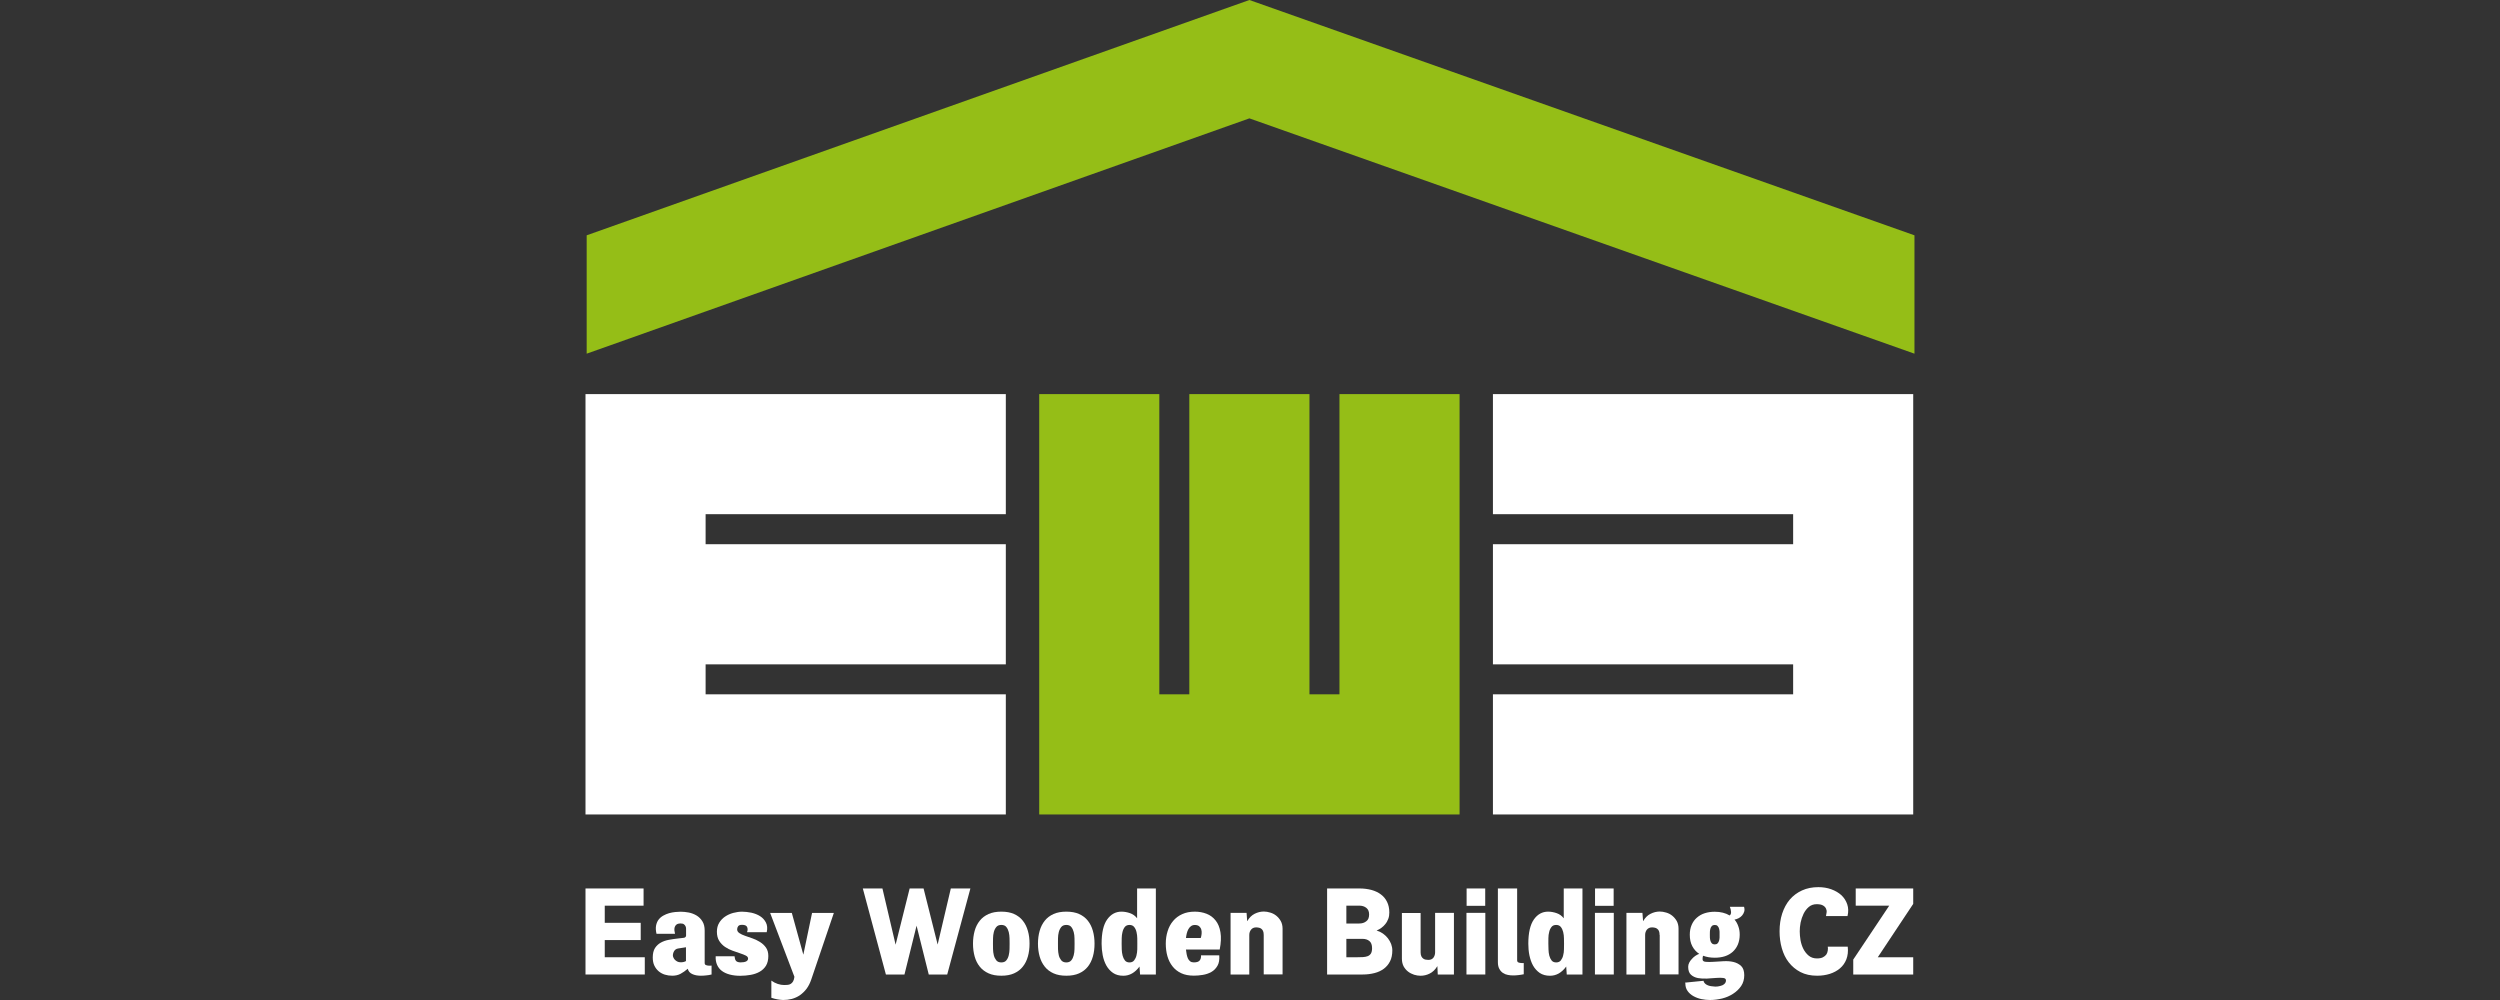 <?xml version="1.0" encoding="utf-8"?>
<!-- Generator: Adobe Illustrator 15.0.0, SVG Export Plug-In . SVG Version: 6.00 Build 0)  -->
<!DOCTYPE svg PUBLIC "-//W3C//DTD SVG 1.1//EN" "http://www.w3.org/Graphics/SVG/1.1/DTD/svg11.dtd">
<svg version="1.1" id="Vrstva_1" xmlns="http://www.w3.org/2000/svg" xmlns:xlink="http://www.w3.org/1999/xlink" x="0px" y="0px"
	 width="70px" height="28px" viewBox="-10 0 70 28" enable-background="new -10 0 70 28" xml:space="preserve">
<rect x="-10" y="0" width="70" height="28" fill="#333333" stroke="none"/>
<polygon fill="#FFFFFF" points="8.054,27.286 6.394,27.286 6.394,24.877 8.02,24.877 8.02,25.359 6.933,25.359 6.933,25.839 
	7.94,25.839 7.94,26.322 6.933,26.322 6.933,26.803 8.054,26.803 "/>
<path fill="#FFFFFF" d="M9.924,27.286c-0.055,0.014-0.108,0.022-0.159,0.026c-0.051,0.006-0.098,0.008-0.142,0.008
	c-0.094,0-0.175-0.016-0.241-0.047c-0.066-0.03-0.108-0.08-0.124-0.146H9.255c-0.066,0.058-0.133,0.104-0.2,0.14
	c-0.066,0.035-0.143,0.053-0.23,0.053c-0.074,0-0.144-0.01-0.209-0.03c-0.065-0.021-0.124-0.052-0.174-0.095
	c-0.05-0.043-0.091-0.096-0.121-0.16c-0.03-0.064-0.044-0.139-0.044-0.225c0-0.11,0.021-0.199,0.063-0.265
	c0.043-0.065,0.098-0.116,0.165-0.153s0.142-0.063,0.228-0.078c0.085-0.016,0.17-0.027,0.256-0.037l0.155-0.018
	c0.022-0.002,0.039-0.01,0.05-0.023c0.011-0.014,0.016-0.026,0.016-0.039v-0.145V26c0-0.021-0.005-0.043-0.014-0.063
	c-0.01-0.021-0.024-0.041-0.045-0.056c-0.02-0.017-0.052-0.024-0.093-0.024c-0.052,0-0.092,0.011-0.117,0.031
	c-0.025,0.021-0.042,0.045-0.05,0.074c-0.008,0.029-0.011,0.061-0.007,0.094c0.004,0.033,0.009,0.063,0.016,0.09H8.382
	c-0.021-0.088-0.024-0.166-0.012-0.231c0.013-0.065,0.037-0.122,0.072-0.167c0.036-0.046,0.08-0.083,0.131-0.111
	c0.051-0.029,0.106-0.052,0.162-0.068c0.057-0.016,0.113-0.026,0.169-0.032c0.057-0.005,0.106-0.009,0.15-0.009
	c0.076,0,0.154,0.008,0.233,0.023c0.08,0.016,0.152,0.045,0.218,0.084c0.066,0.04,0.12,0.094,0.162,0.162
	c0.043,0.068,0.064,0.153,0.064,0.258v0.91c0,0.03,0.014,0.051,0.04,0.059c0.027,0.01,0.055,0.015,0.084,0.015H9.89
	c0.011,0,0.022-0.001,0.034-0.003V27.286z M9.207,26.523l-0.221,0.035c-0.049,0.008-0.085,0.032-0.109,0.071
	s-0.036,0.081-0.036,0.124c0,0.016,0.004,0.036,0.014,0.057c0.009,0.022,0.022,0.043,0.041,0.063
	c0.019,0.019,0.041,0.036,0.068,0.05c0.026,0.014,0.058,0.021,0.094,0.021c0.032,0,0.06-0.002,0.081-0.008
	c0.022-0.004,0.044-0.014,0.068-0.026V26.523z"/>
<path fill="#FFFFFF" d="M10.039,26.775h0.528c0.005,0.058,0.018,0.101,0.041,0.129c0.023,0.027,0.067,0.043,0.131,0.043
	c0.067,0,0.118-0.01,0.153-0.027c0.036-0.02,0.054-0.045,0.054-0.08s-0.021-0.063-0.064-0.084c-0.042-0.021-0.096-0.043-0.162-0.064
	c-0.065-0.022-0.136-0.047-0.21-0.073c-0.074-0.026-0.145-0.062-0.21-0.106c-0.066-0.045-0.12-0.102-0.162-0.168
	c-0.043-0.068-0.065-0.154-0.065-0.258c0-0.094,0.021-0.177,0.063-0.247c0.042-0.069,0.096-0.128,0.164-0.174
	c0.068-0.046,0.144-0.081,0.228-0.104c0.084-0.022,0.167-0.035,0.251-0.035c0.082,0,0.169,0.011,0.262,0.029
	c0.091,0.021,0.173,0.053,0.243,0.098c0.07,0.045,0.124,0.104,0.162,0.178c0.038,0.074,0.046,0.164,0.022,0.27h-0.552
	c0.021-0.049,0.023-0.095,0.005-0.141c-0.017-0.044-0.065-0.066-0.143-0.066c-0.054,0-0.09,0.012-0.109,0.039
	c-0.02,0.026-0.029,0.055-0.029,0.088c0,0.043,0.021,0.078,0.064,0.106c0.042,0.028,0.096,0.054,0.162,0.076
	c0.065,0.022,0.136,0.048,0.21,0.073c0.075,0.027,0.145,0.062,0.21,0.103c0.066,0.042,0.12,0.093,0.163,0.155
	c0.043,0.063,0.064,0.14,0.064,0.234c0,0.108-0.022,0.198-0.065,0.27c-0.044,0.07-0.103,0.128-0.177,0.169
	c-0.073,0.042-0.157,0.071-0.252,0.088c-0.094,0.017-0.192,0.026-0.293,0.026c-0.108,0-0.206-0.012-0.293-0.035
	s-0.161-0.057-0.221-0.102s-0.104-0.102-0.134-0.17C10.048,26.945,10.034,26.867,10.039,26.775"/>
<path fill="#FFFFFF" d="M11.598,27.938v-0.481c0.055,0.041,0.114,0.071,0.178,0.093c0.063,0.021,0.125,0.031,0.185,0.031
	c0.034,0,0.067-0.002,0.098-0.005c0.031-0.003,0.059-0.013,0.084-0.029c0.026-0.017,0.047-0.039,0.064-0.069
	c0.017-0.029,0.03-0.072,0.037-0.127l-0.68-1.789h0.607l0.321,1.164h0.003l0.243-1.164h0.61l-0.631,1.86
	c-0.035,0.104-0.08,0.192-0.134,0.265c-0.055,0.072-0.118,0.131-0.186,0.18c-0.07,0.047-0.144,0.08-0.223,0.102
	c-0.08,0.021-0.162,0.031-0.247,0.031C11.825,27.996,11.715,27.977,11.598,27.938"/>
<polygon fill="#FFFFFF" points="14.805,27.286 14.159,24.877 14.708,24.877 15.077,26.451 15.47,24.877 15.86,24.877 16.254,26.447 
	16.623,24.877 17.171,24.877 16.522,27.286 16.005,27.286 15.664,25.919 15.325,27.286 "/>
<path fill="#FFFFFF" d="M17.244,26.423c0-0.129,0.016-0.249,0.046-0.358c0.03-0.11,0.079-0.205,0.143-0.285s0.146-0.143,0.248-0.188
	c0.1-0.045,0.219-0.066,0.356-0.066c0.139,0,0.257,0.021,0.357,0.066s0.182,0.107,0.245,0.188c0.064,0.08,0.111,0.174,0.142,0.285
	c0.032,0.109,0.046,0.229,0.046,0.358c0,0.13-0.015,0.249-0.046,0.358c-0.031,0.111-0.078,0.205-0.142,0.285
	c-0.063,0.08-0.145,0.143-0.245,0.188s-0.219,0.066-0.357,0.066c-0.138,0-0.257-0.021-0.356-0.066
	c-0.101-0.045-0.183-0.107-0.248-0.188c-0.064-0.08-0.112-0.174-0.143-0.285C17.26,26.671,17.244,26.553,17.244,26.423
	 M18.269,26.423c0-0.042,0-0.092-0.002-0.151c-0.001-0.061-0.009-0.117-0.022-0.174c-0.014-0.055-0.036-0.102-0.067-0.141
	c-0.031-0.04-0.078-0.059-0.14-0.059c-0.063,0-0.109,0.019-0.142,0.059c-0.032,0.039-0.055,0.086-0.069,0.141
	c-0.014,0.057-0.021,0.113-0.022,0.174c-0.001,0.06-0.002,0.109-0.002,0.151s0.001,0.093,0.002,0.152s0.008,0.116,0.022,0.172
	c0.014,0.056,0.038,0.103,0.069,0.142c0.032,0.039,0.079,0.059,0.142,0.059c0.062,0,0.109-0.02,0.14-0.059
	c0.032-0.039,0.054-0.086,0.067-0.142c0.013-0.056,0.021-0.113,0.022-0.172C18.269,26.516,18.269,26.464,18.269,26.423"/>
<path fill="#FFFFFF" d="M19.063,26.423c0-0.129,0.016-0.249,0.047-0.358c0.031-0.11,0.079-0.205,0.143-0.285
	s0.146-0.143,0.247-0.188c0.1-0.045,0.219-0.066,0.357-0.066c0.138,0,0.257,0.021,0.357,0.066c0.101,0.045,0.182,0.107,0.246,0.188
	c0.063,0.08,0.11,0.174,0.141,0.285c0.031,0.11,0.046,0.229,0.046,0.358c0,0.13-0.015,0.249-0.046,0.358
	c-0.031,0.111-0.078,0.205-0.141,0.285c-0.064,0.08-0.145,0.143-0.246,0.188c-0.1,0.045-0.219,0.066-0.357,0.066
	c-0.138,0-0.257-0.021-0.357-0.066c-0.101-0.045-0.183-0.107-0.247-0.188s-0.112-0.174-0.143-0.285
	C19.079,26.671,19.063,26.553,19.063,26.423 M20.088,26.423c0-0.042,0-0.092-0.002-0.151c0-0.061-0.008-0.117-0.022-0.174
	c-0.014-0.055-0.036-0.102-0.067-0.141c-0.031-0.04-0.078-0.059-0.14-0.059s-0.109,0.019-0.142,0.059
	c-0.031,0.039-0.055,0.086-0.069,0.141c-0.014,0.057-0.021,0.113-0.022,0.174c0,0.06-0.001,0.109-0.001,0.151s0,0.093,0.001,0.152
	c0.002,0.06,0.009,0.116,0.022,0.172s0.038,0.103,0.069,0.142c0.033,0.039,0.08,0.059,0.142,0.059s0.108-0.02,0.14-0.059
	c0.032-0.039,0.053-0.086,0.067-0.142s0.021-0.113,0.022-0.172C20.087,26.516,20.088,26.464,20.088,26.423"/>
<path fill="#FFFFFF" d="M21.906,27.063c-0.126,0.172-0.278,0.258-0.452,0.258c-0.115,0-0.211-0.026-0.289-0.079
	c-0.077-0.054-0.139-0.122-0.187-0.207c-0.047-0.085-0.081-0.181-0.102-0.288s-0.031-0.215-0.031-0.323
	c0-0.306,0.051-0.532,0.155-0.678s0.237-0.22,0.401-0.22c0.08,0,0.161,0.015,0.241,0.043c0.081,0.029,0.146,0.076,0.197,0.143
	v-0.835h0.525v2.409h-0.442L21.906,27.063z M21.406,26.423c0,0.048,0.001,0.103,0.003,0.162s0.01,0.117,0.024,0.171
	c0.014,0.055,0.036,0.1,0.065,0.137c0.03,0.037,0.073,0.055,0.128,0.055c0.058,0,0.101-0.02,0.131-0.059
	c0.03-0.039,0.052-0.084,0.065-0.14c0.013-0.056,0.021-0.11,0.022-0.169c0.001-0.059,0.001-0.107,0.001-0.15
	c0-0.041,0-0.093-0.001-0.154c-0.001-0.061-0.008-0.119-0.021-0.176c-0.012-0.056-0.034-0.104-0.065-0.143
	c-0.031-0.04-0.075-0.059-0.132-0.059s-0.101,0.019-0.131,0.057c-0.03,0.038-0.052,0.085-0.065,0.141
	c-0.014,0.055-0.021,0.112-0.022,0.172C21.406,26.327,21.406,26.379,21.406,26.423"/>
<path fill="#FFFFFF" d="M23.428,26.947c0.081,0,0.135-0.018,0.164-0.055c0.029-0.037,0.041-0.084,0.037-0.143h0.51
	c0.01,0.122-0.007,0.221-0.051,0.295c-0.044,0.075-0.101,0.133-0.172,0.172c-0.072,0.04-0.151,0.067-0.239,0.081
	c-0.088,0.015-0.17,0.021-0.249,0.021c-0.138,0-0.256-0.022-0.355-0.069c-0.099-0.047-0.179-0.11-0.243-0.192
	c-0.063-0.08-0.111-0.175-0.142-0.283c-0.031-0.109-0.046-0.227-0.046-0.352s0.017-0.24,0.052-0.35
	c0.034-0.11,0.085-0.205,0.153-0.285c0.068-0.081,0.152-0.145,0.254-0.191c0.101-0.047,0.219-0.07,0.355-0.07
	c0.117,0,0.226,0.02,0.327,0.059c0.101,0.039,0.187,0.102,0.254,0.188c0.068,0.084,0.114,0.194,0.136,0.33
	c0.023,0.135,0.016,0.295-0.021,0.484h-0.945c0.004,0.044,0.011,0.087,0.019,0.129c0.008,0.043,0.02,0.081,0.034,0.116
	c0.015,0.034,0.037,0.063,0.064,0.084C23.353,26.938,23.386,26.947,23.428,26.947 M23.621,26.264
	c0.012-0.035,0.02-0.072,0.024-0.115c0.005-0.043,0.002-0.082-0.008-0.119c-0.01-0.037-0.03-0.068-0.059-0.094
	c-0.029-0.024-0.07-0.037-0.122-0.037c-0.042,0-0.078,0.011-0.108,0.033c-0.03,0.021-0.054,0.049-0.074,0.086
	c-0.02,0.035-0.034,0.076-0.045,0.119c-0.01,0.043-0.018,0.086-0.022,0.127H23.621z"/>
<path fill="#FFFFFF" d="M25.384,26.182c0-0.049-0.006-0.086-0.019-0.115c-0.012-0.026-0.03-0.049-0.05-0.063
	c-0.021-0.016-0.044-0.025-0.069-0.029c-0.026-0.006-0.051-0.008-0.076-0.008c-0.06,0-0.106,0.021-0.14,0.063
	c-0.033,0.041-0.05,0.092-0.05,0.148v1.108h-0.524v-1.726h0.448l0.017,0.23h0.004c0.053-0.094,0.122-0.162,0.205-0.204
	c0.084-0.042,0.169-0.063,0.257-0.063c0.058,0,0.118,0.01,0.179,0.029c0.063,0.018,0.119,0.047,0.17,0.088
	c0.05,0.041,0.092,0.09,0.125,0.149s0.051,0.131,0.051,0.214v1.28h-0.528V26.182z"/>
<path fill="#FFFFFF" d="M28.545,26.055c0.063,0.018,0.12,0.045,0.176,0.084c0.053,0.037,0.1,0.082,0.139,0.131
	s0.068,0.104,0.092,0.162c0.021,0.057,0.033,0.118,0.033,0.18c0,0.117-0.021,0.219-0.063,0.303c-0.042,0.084-0.1,0.154-0.173,0.209
	c-0.074,0.055-0.161,0.096-0.263,0.122s-0.209,0.04-0.327,0.04h-1v-2.409h0.911c0.119,0,0.229,0.015,0.33,0.041
	c0.102,0.028,0.189,0.069,0.264,0.125c0.076,0.056,0.133,0.125,0.174,0.21c0.042,0.085,0.063,0.184,0.063,0.297
	c0,0.063-0.008,0.12-0.028,0.174c-0.021,0.055-0.046,0.104-0.081,0.146c-0.033,0.043-0.07,0.079-0.113,0.11
	C28.637,26.01,28.592,26.035,28.545,26.055 M28.335,25.605c0-0.082-0.024-0.142-0.077-0.184c-0.052-0.042-0.117-0.063-0.199-0.063
	h-0.361v0.5h0.361c0.08,0,0.145-0.021,0.196-0.062C28.311,25.757,28.335,25.691,28.335,25.605 M28.418,26.551
	c0-0.095-0.025-0.162-0.074-0.201c-0.049-0.041-0.113-0.062-0.191-0.062h-0.455v0.515h0.3c0.056,0,0.108-0.002,0.16-0.004
	c0.05-0.002,0.094-0.011,0.134-0.025c0.039-0.015,0.07-0.039,0.093-0.074C28.406,26.665,28.418,26.615,28.418,26.551"/>
<path fill="#FFFFFF" d="M29.777,26.665c0,0.046,0.008,0.083,0.021,0.112c0.014,0.027,0.032,0.05,0.053,0.064
	c0.021,0.016,0.043,0.024,0.068,0.029c0.025,0.004,0.051,0.007,0.076,0.007c0.063,0,0.109-0.021,0.141-0.062
	c0.031-0.043,0.047-0.092,0.047-0.148v-1.107h0.527v1.726h-0.453l-0.01-0.231h-0.003c-0.058,0.094-0.127,0.162-0.211,0.204
	c-0.082,0.042-0.169,0.062-0.259,0.062c-0.058,0-0.116-0.01-0.178-0.028c-0.063-0.021-0.119-0.049-0.17-0.088
	s-0.092-0.089-0.125-0.147c-0.031-0.061-0.048-0.132-0.048-0.215v-1.279h0.524v1.103H29.777z"/>
<path fill="#FFFFFF" d="M31.589,27.286h-0.528v-1.726h0.528V27.286z M31.586,25.363h-0.521v-0.486h0.521V25.363z"/>
<path fill="#FFFFFF" d="M31.945,24.877h0.535v2.008c0,0.033,0.012,0.055,0.037,0.064s0.053,0.016,0.084,0.016h0.064v0.314
	c-0.055,0.011-0.107,0.02-0.159,0.025c-0.051,0.006-0.098,0.008-0.141,0.008c-0.046,0-0.095-0.004-0.144-0.014
	c-0.05-0.009-0.096-0.027-0.138-0.055c-0.041-0.028-0.075-0.064-0.101-0.114c-0.027-0.048-0.041-0.11-0.041-0.187v-2.066H31.945z"/>
<path fill="#FFFFFF" d="M33.854,27.063c-0.127,0.172-0.277,0.258-0.453,0.258c-0.114,0-0.211-0.026-0.289-0.079
	c-0.077-0.054-0.139-0.122-0.187-0.207c-0.047-0.085-0.079-0.181-0.102-0.288c-0.021-0.107-0.03-0.215-0.03-0.323
	c0-0.306,0.053-0.532,0.155-0.678s0.235-0.22,0.399-0.22c0.08,0,0.161,0.015,0.241,0.043c0.082,0.029,0.146,0.076,0.197,0.143
	v-0.835h0.524v2.409h-0.44L33.854,27.063z M33.354,26.423c0,0.048,0,0.103,0.004,0.162c0,0.06,0.01,0.117,0.022,0.171
	c0.015,0.055,0.036,0.1,0.065,0.137s0.074,0.055,0.129,0.055c0.057,0,0.102-0.02,0.131-0.059s0.052-0.084,0.064-0.14
	c0.015-0.054,0.022-0.11,0.022-0.169c0.002-0.059,0.002-0.107,0.002-0.15c0-0.041,0-0.093-0.002-0.154
	c0-0.061-0.008-0.119-0.021-0.176c-0.013-0.056-0.035-0.104-0.065-0.143c-0.031-0.04-0.075-0.059-0.132-0.059
	c-0.059,0-0.102,0.019-0.131,0.057c-0.03,0.038-0.053,0.085-0.065,0.141c-0.015,0.055-0.021,0.112-0.022,0.172
	S33.354,26.379,33.354,26.423"/>
<path fill="#FFFFFF" d="M35.186,27.286h-0.528v-1.726h0.528V27.286z M35.182,25.363h-0.521v-0.486h0.521V25.363z"/>
<path fill="#FFFFFF" d="M36.469,26.182c0-0.049-0.007-0.086-0.019-0.115c-0.013-0.026-0.029-0.049-0.052-0.063
	c-0.02-0.016-0.043-0.025-0.067-0.029c-0.024-0.006-0.05-0.008-0.077-0.008c-0.059,0-0.105,0.021-0.141,0.063
	c-0.032,0.041-0.049,0.092-0.049,0.148v1.108H35.54v-1.726h0.448l0.018,0.23h0.004c0.053-0.094,0.121-0.162,0.206-0.204
	c0.083-0.042,0.169-0.063,0.257-0.063c0.057,0,0.117,0.01,0.18,0.029c0.063,0.018,0.119,0.047,0.17,0.088
	c0.05,0.041,0.092,0.09,0.126,0.149c0.032,0.06,0.05,0.131,0.05,0.214v1.28h-0.527v-1.103H36.469z"/>
<path fill="#FFFFFF" d="M38.712,26.171c0,0.104-0.019,0.196-0.052,0.276c-0.034,0.08-0.083,0.148-0.143,0.203
	c-0.063,0.056-0.135,0.097-0.22,0.125c-0.084,0.027-0.18,0.041-0.282,0.041c-0.123,0-0.23-0.018-0.326-0.055
	c-0.008,0.014-0.014,0.031-0.015,0.051c-0.001,0.021-0.002,0.037-0.002,0.049c0,0.041,0.029,0.066,0.087,0.07
	c0.059,0.006,0.129,0.006,0.217,0c0.084-0.004,0.18-0.011,0.28-0.017c0.103-0.006,0.195,0.001,0.281,0.021
	c0.086,0.021,0.157,0.059,0.216,0.114c0.057,0.056,0.086,0.142,0.086,0.257s-0.029,0.217-0.087,0.303
	c-0.06,0.086-0.134,0.158-0.228,0.218c-0.092,0.06-0.193,0.103-0.305,0.131C38.105,27.984,37.995,28,37.884,28
	c-0.081,0-0.161-0.008-0.243-0.025s-0.156-0.045-0.223-0.082s-0.122-0.084-0.164-0.143c-0.043-0.059-0.064-0.128-0.064-0.209
	c0-0.014-0.004-0.023-0.01-0.027l0.518-0.052c0.009,0.042,0.033,0.075,0.072,0.101c0.043,0.027,0.094,0.045,0.148,0.051
	c0.055,0.007,0.092,0.011,0.109,0.011c0.039,0,0.074-0.003,0.109-0.011c0.036-0.006,0.068-0.018,0.098-0.03
	c0.027-0.015,0.052-0.032,0.068-0.054c0.018-0.022,0.025-0.049,0.025-0.078c0-0.039-0.025-0.063-0.077-0.069
	s-0.118-0.008-0.196-0.001c-0.08,0.006-0.166,0.012-0.257,0.018c-0.09,0.004-0.176,0-0.255-0.014
	c-0.079-0.016-0.145-0.047-0.195-0.094c-0.053-0.047-0.078-0.122-0.078-0.223c0-0.039,0.01-0.077,0.029-0.115
	s0.045-0.074,0.076-0.105c0.029-0.035,0.064-0.063,0.1-0.088c0.035-0.023,0.07-0.041,0.104-0.053
	c-0.082-0.053-0.147-0.125-0.194-0.214s-0.07-0.197-0.07-0.321c0-0.104,0.017-0.195,0.052-0.275c0.034-0.08,0.082-0.148,0.146-0.203
	c0.063-0.055,0.135-0.098,0.221-0.125c0.084-0.027,0.179-0.041,0.281-0.041c0.161,0,0.301,0.035,0.416,0.104
	c0.029-0.021,0.043-0.057,0.039-0.102c-0.003-0.045-0.014-0.092-0.033-0.141h0.397c0.015,0.051,0.017,0.096,0.004,0.137
	s-0.032,0.076-0.058,0.106c-0.026,0.031-0.059,0.056-0.096,0.076c-0.041,0.021-0.078,0.033-0.117,0.04
	c0.047,0.053,0.082,0.115,0.106,0.186C38.699,26.004,38.712,26.083,38.712,26.171 M38.148,26.171c0-0.022,0-0.05,0-0.081
	c-0.002-0.031-0.006-0.061-0.015-0.09c-0.008-0.029-0.021-0.053-0.041-0.072c-0.017-0.02-0.044-0.029-0.079-0.029
	s-0.061,0.01-0.08,0.029c-0.021,0.02-0.033,0.043-0.041,0.072c-0.009,0.029-0.013,0.059-0.015,0.09
	c-0.001,0.031-0.001,0.059-0.001,0.081s0,0.05,0.001,0.081c0.002,0.031,0.006,0.061,0.015,0.09c0.008,0.029,0.021,0.053,0.041,0.072
	c0.02,0.02,0.045,0.029,0.08,0.029s0.063-0.01,0.079-0.029c0.019-0.02,0.033-0.043,0.041-0.072c0.009-0.029,0.013-0.059,0.015-0.09
	C38.148,26.221,38.148,26.193,38.148,26.171"/>
<path fill="#FFFFFF" d="M40.879,27.32c-0.179,0-0.335-0.034-0.466-0.102c-0.131-0.068-0.24-0.16-0.328-0.273
	c-0.088-0.112-0.151-0.245-0.194-0.395c-0.043-0.15-0.063-0.306-0.063-0.47c0-0.183,0.024-0.349,0.073-0.5
	c0.05-0.151,0.121-0.283,0.213-0.392c0.095-0.11,0.209-0.195,0.343-0.256c0.135-0.062,0.288-0.092,0.458-0.092
	c0.129,0,0.25,0.02,0.359,0.059c0.113,0.041,0.207,0.096,0.285,0.166c0.076,0.072,0.131,0.158,0.164,0.256
	c0.033,0.099,0.037,0.207,0.008,0.328h-0.603c0.006-0.028,0.013-0.062,0.017-0.1c0.006-0.037,0-0.074-0.016-0.107
	c-0.016-0.035-0.042-0.064-0.083-0.088c-0.041-0.024-0.099-0.037-0.178-0.037c-0.089,0-0.162,0.027-0.222,0.078
	s-0.108,0.115-0.146,0.191c-0.037,0.076-0.064,0.158-0.083,0.247c-0.017,0.089-0.024,0.171-0.024,0.247s0.008,0.159,0.022,0.247
	c0.017,0.089,0.043,0.171,0.081,0.245s0.088,0.138,0.15,0.188c0.063,0.051,0.139,0.076,0.229,0.076c0.068,0,0.124-0.01,0.165-0.031
	c0.042-0.021,0.073-0.047,0.097-0.078c0.021-0.033,0.035-0.068,0.04-0.107c0.007-0.039,0.007-0.077,0.001-0.114h0.559
	c0.015,0.136,0,0.255-0.039,0.356c-0.04,0.101-0.1,0.186-0.18,0.253c-0.078,0.067-0.175,0.118-0.283,0.153
	C41.124,27.303,41.006,27.32,40.879,27.32"/>
<polygon fill="#FFFFFF" points="43.57,27.286 41.891,27.286 41.891,26.868 42.898,25.359 41.96,25.359 41.96,24.877 43.57,24.877 
	43.57,25.309 42.578,26.803 43.57,26.803 "/>
<polygon fill="#FFFFFF" points="9.757,19.441 18.163,19.441 18.163,22.805 6.394,22.805 6.394,11.035 18.163,11.035 18.163,14.397 
	9.757,14.397 9.757,15.238 18.163,15.238 18.163,18.602 9.757,18.602 "/>
<polygon fill="#95BE17" points="27.505,19.441 27.505,11.035 30.868,11.035 30.868,22.805 19.098,22.805 19.098,11.035 
	22.461,11.035 22.461,19.441 23.301,19.441 23.301,11.035 26.665,11.035 26.665,19.441 "/>
<polygon fill="#FFFFFF" points="40.208,14.397 31.802,14.397 31.802,11.035 43.57,11.035 43.57,22.805 31.802,22.805 31.802,19.441 
	40.208,19.441 40.208,18.602 31.802,18.602 31.802,15.238 40.208,15.238 "/>
<polygon fill="#95BE17" points="43.605,9.903 24.983,3.314 6.427,9.903 6.427,6.589 24.983,0 43.605,6.589 "/>
</svg>
